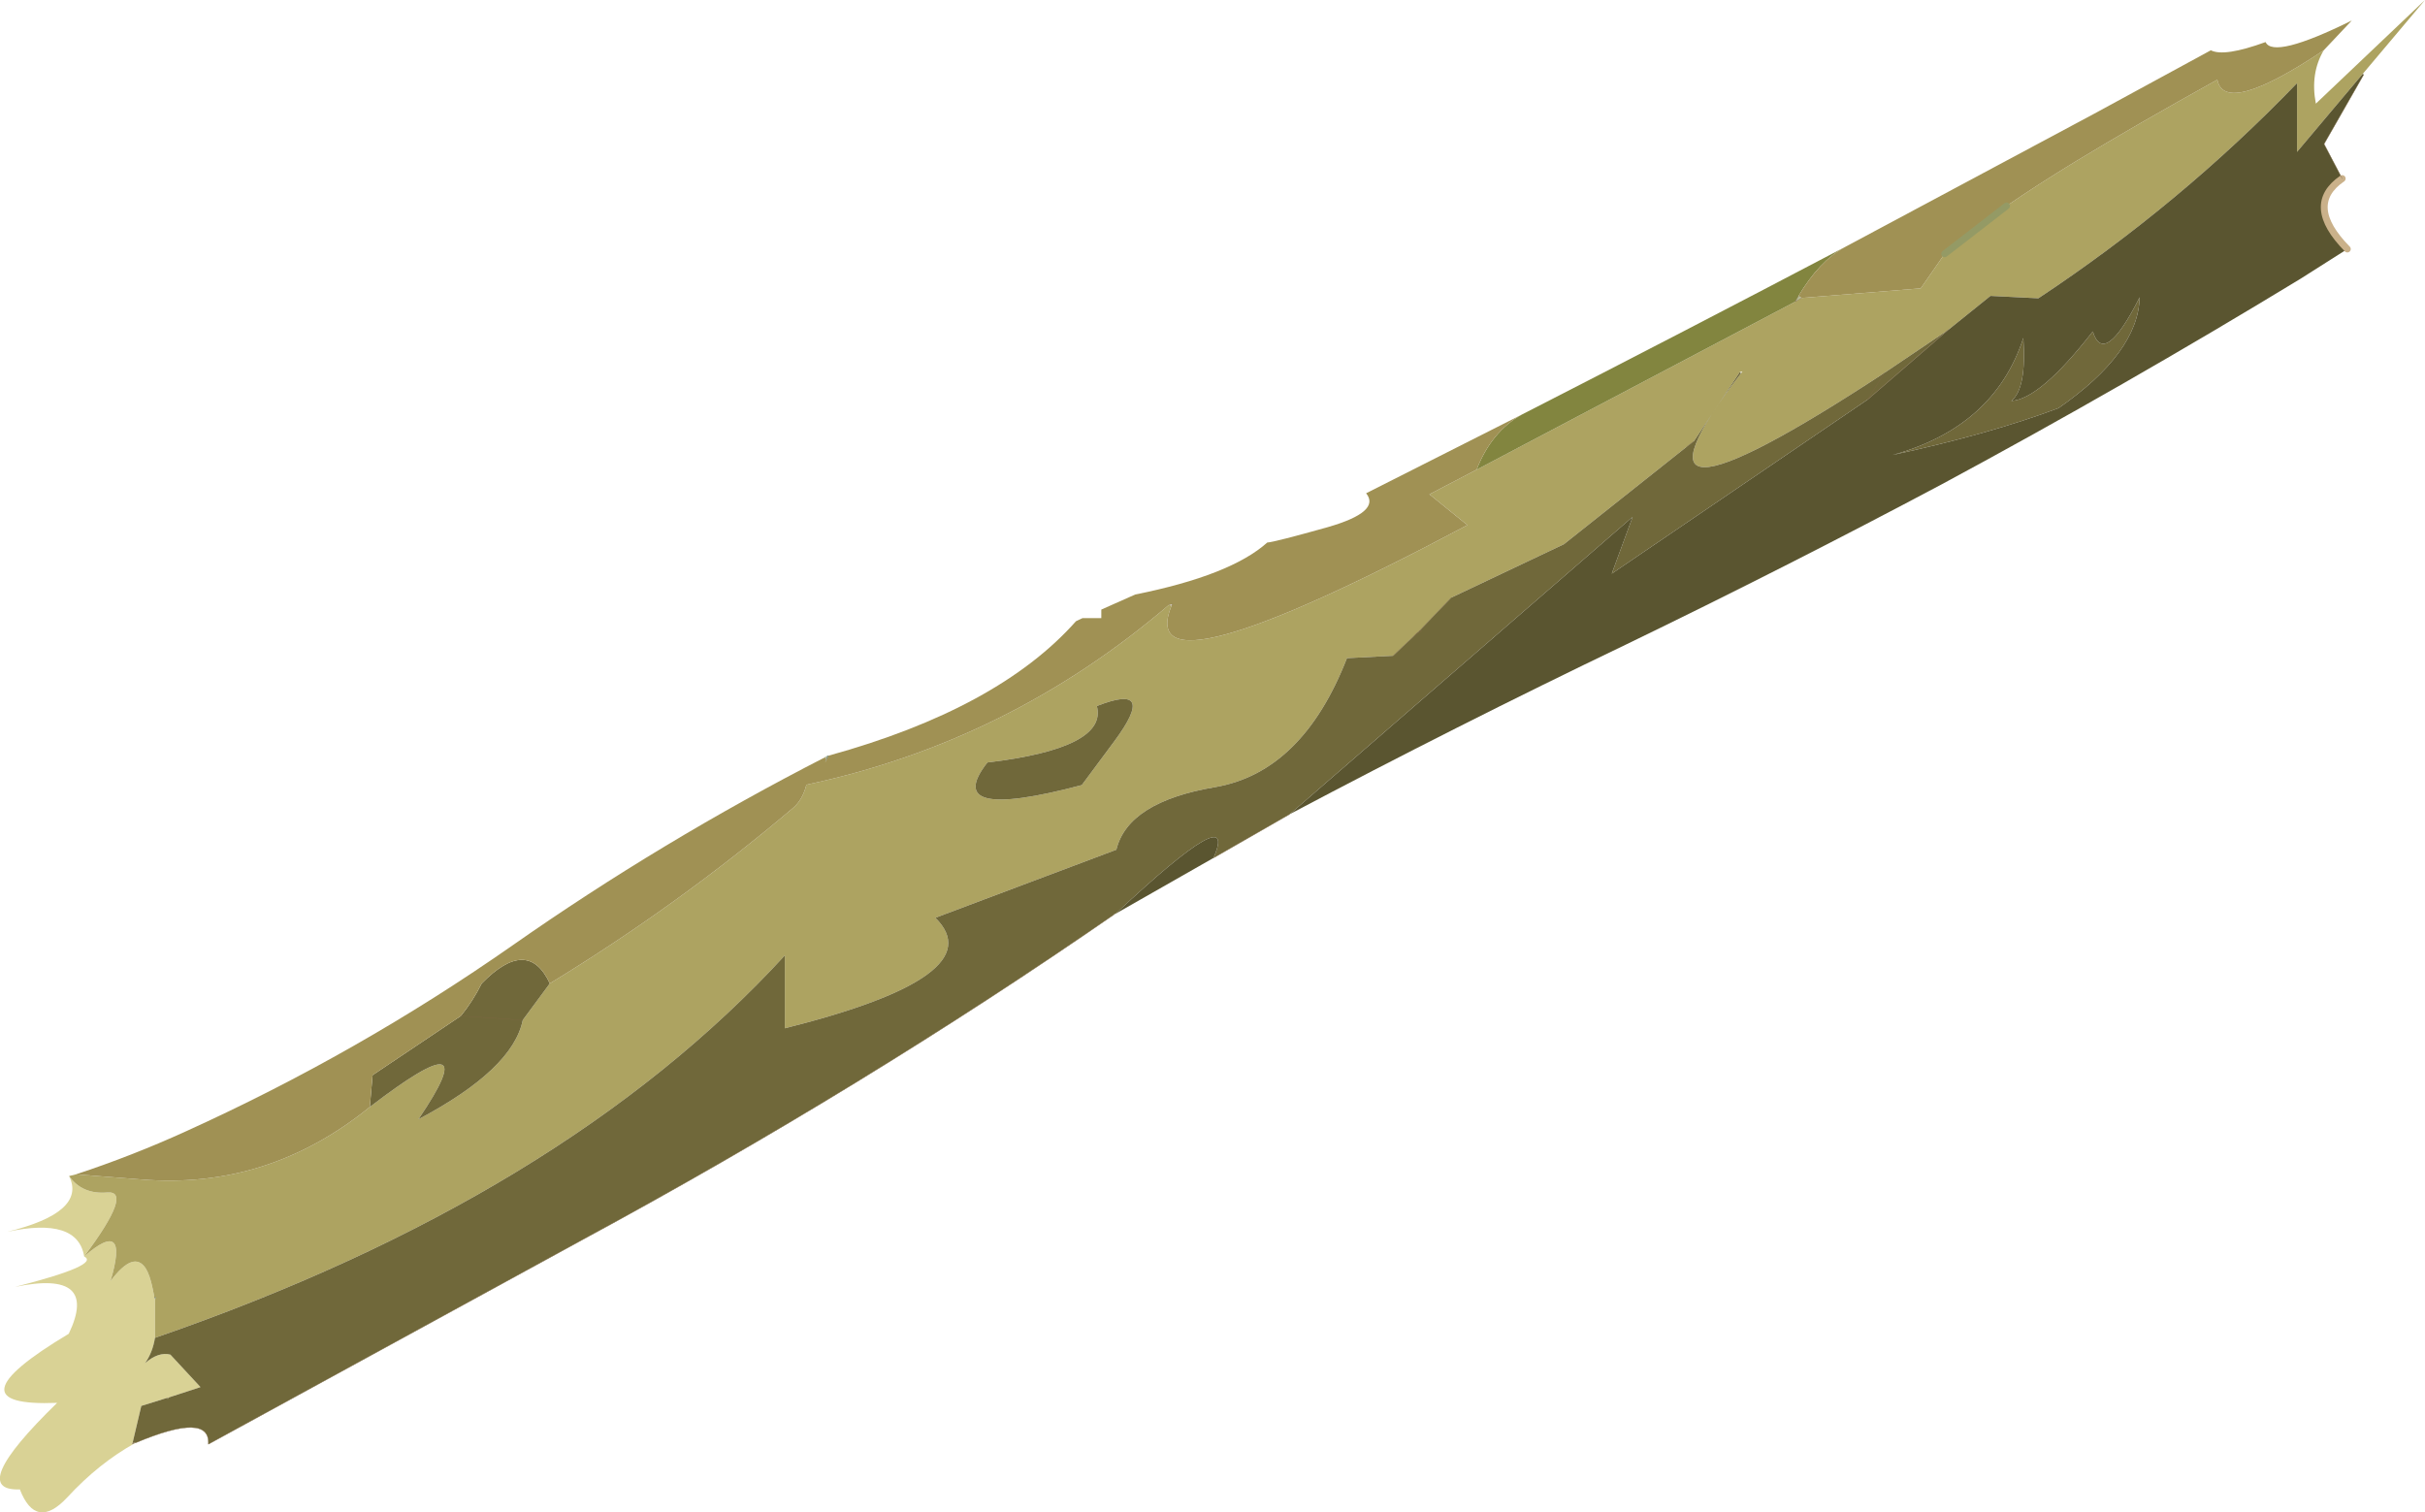 <?xml version="1.0" encoding="UTF-8" standalone="no"?>
<svg xmlns:xlink="http://www.w3.org/1999/xlink" height="221.05px" width="354.4px" xmlns="http://www.w3.org/2000/svg">
  <g transform="matrix(1.0, 0.0, 0.0, 1.0, 187.45, 87.6)">
    <path d="M-24.4 45.95 L-24.6 46.05 -24.65 46.0 -24.4 45.95 M-164.85 102.15 L-164.65 102.05 -164.8 102.35 -164.85 102.15" fill="#303f31" fill-rule="evenodd" stroke="none"/>
    <path d="M-162.75 116.65 L-162.95 116.9 -162.95 116.7 -162.75 116.65" fill="#988c41" fill-rule="evenodd" stroke="none"/>
    <path d="M-66.35 22.85 L-66.85 23.85 -66.7 23.35 -66.9 23.1 -66.85 23.05 -66.7 23.35 -66.45 22.85 -66.35 22.85" fill="#334234" fill-rule="evenodd" stroke="none"/>
    <path d="M75.85 -44.05 L74.9 -43.5 75.4 -44.35 75.85 -44.05 M-66.7 23.35 L-66.85 23.05 -66.6 22.9 -66.7 23.35" fill="#b6ba94" fill-rule="evenodd" stroke="none"/>
    <path d="M-66.45 22.85 L-66.7 23.35 -66.6 22.9 -66.45 22.85" fill="#708f73" fill-rule="evenodd" stroke="none"/>
    <path d="M-167.65 123.3 Q-173.0 126.25 -177.65 131.3 -182.2 136.15 -184.55 130.1 -192.4 130.4 -179.1 117.45 -195.35 118.1 -177.4 107.35 -172.9 97.95 -185.25 100.5 -172.7 97.3 -175.15 96.05 -176.1 90.25 -186.4 92.45 -174.75 89.6 -177.35 84.3 -175.45 87.0 -171.8 86.7 -167.9 86.35 -175.15 96.05 -168.5 90.25 -171.3 99.65 -167.9 95.1 -166.15 97.8 -165.55 98.75 -165.15 100.7 L-164.9 101.95 -164.85 102.1 -164.85 102.15 -164.8 102.35 -164.8 107.95 Q-165.15 110.1 -166.25 111.65 -164.3 109.95 -162.55 110.4 L-158.15 115.15 -162.75 116.65 -162.95 116.7 -166.8 117.9 -168.05 123.2 -168.15 123.5 -167.65 123.3" fill="#d9d295" fill-rule="evenodd" stroke="none"/>
    <path d="M-164.65 102.05 L-164.85 102.15 -164.85 102.1 -164.65 102.05" fill="#857c45" fill-rule="evenodd" stroke="none"/>
    <path d="M-176.35 84.05 L-166.75 84.8 Q-148.3 86.3 -133.4 74.2 -116.05 60.9 -126.3 76.0 -112.5 68.7 -111.05 61.5 L-107.1 56.15 Q-88.25 44.65 -71.55 30.5 -70.15 29.3 -69.6 27.1 -39.95 20.8 -16.6 0.8 L-16.25 0.95 Q-22.0 15.2 27.0 -10.85 L21.45 -15.35 28.35 -18.95 74.9 -43.5 75.85 -44.05 93.25 -45.45 96.75 -50.5 105.8 -57.5 Q110.15 -60.5 116.05 -64.1 124.7 -69.35 136.6 -75.95 137.65 -70.55 152.15 -80.25 150.15 -76.85 151.0 -72.45 L166.95 -87.6 157.85 -76.8 148.25 -65.4 148.25 -75.45 Q131.15 -57.7 110.45 -44.0 L103.45 -44.35 97.3 -39.4 87.95 -33.1 Q45.9 -5.55 67.0 -33.05 L67.2 -33.3 66.8 -33.2 60.1 -23.1 59.05 -22.3 41.1 -8.05 24.65 -0.25 19.95 4.65 19.65 4.9 19.0 5.55 16.15 8.25 9.4 8.6 Q2.9 25.25 -9.85 27.45 -22.6 29.6 -24.3 36.6 L-50.75 46.55 Q-42.15 55.05 -72.75 62.7 L-72.75 52.05 Q-105.15 87.35 -164.8 107.95 L-164.8 102.35 -164.65 102.05 -164.9 101.95 -165.15 100.7 Q-165.55 98.75 -166.15 97.8 -167.9 95.1 -171.3 99.65 -168.5 90.25 -175.15 96.05 -167.9 86.35 -171.8 86.7 -175.45 87.0 -177.35 84.3 L-176.35 84.05 M-27.15 15.6 Q-25.55 21.75 -43.15 23.85 -50.05 32.65 -29.35 27.15 L-24.6 20.75 Q-18.15 12.05 -27.15 15.6" fill="#ada361" fill-rule="evenodd" stroke="none"/>
    <path d="M-168.05 123.2 L-167.65 123.3 -168.15 123.5 -168.05 123.2" fill="#7d6742" fill-rule="evenodd" stroke="none"/>
    <path d="M-164.65 102.05 L-164.85 102.1 -164.9 101.95 -164.65 102.05" fill="#545629" fill-rule="evenodd" stroke="none"/>
    <path d="M28.35 -18.95 Q30.5 -24.5 34.95 -27.0 58.5 -39.05 82.1 -51.45 78.4 -49.4 75.4 -44.35 L74.9 -43.5 28.35 -18.95" fill="#82853f" fill-rule="evenodd" stroke="none"/>
    <path d="M-133.4 74.2 L-133.0 69.55 -120.1 60.9 Q-118.35 58.75 -117.05 56.15 -110.3 49.25 -107.1 56.15 L-111.05 61.5 Q-112.5 68.7 -126.3 76.0 -116.05 60.9 -133.4 74.2 M1.05 31.4 L-10.1 37.8 Q-6.25 28.95 -24.4 45.95 L-24.65 46.0 -24.6 46.05 Q-61.25 71.4 -102.4 93.65 L-157.0 123.5 Q-156.7 118.7 -167.65 123.3 L-168.05 123.2 -166.8 117.9 -162.95 116.7 -162.95 116.9 -162.75 116.65 -158.15 115.15 -162.55 110.4 Q-164.3 109.95 -166.25 111.65 -165.15 110.1 -164.8 107.95 -105.15 87.35 -72.75 52.05 L-72.75 62.7 Q-42.15 55.05 -50.75 46.55 L-24.3 36.6 Q-22.6 29.6 -9.85 27.45 2.9 25.25 9.4 8.6 L16.15 8.25 19.0 5.55 19.4 5.2 20.35 4.6 19.95 4.65 20.35 4.6 19.4 5.2 19.0 5.55 19.65 4.9 19.95 4.65 24.65 -0.25 41.1 -8.05 59.05 -22.3 60.1 -23.1 66.8 -33.2 67.0 -33.05 Q45.9 -5.55 87.95 -33.1 L97.3 -39.4 85.5 -29.2 48.1 -3.75 51.15 -12.05 1.05 31.4 M106.5 -29.0 Q110.7 -29.25 118.4 -39.15 120.05 -33.85 125.25 -44.15 125.05 -36.05 113.4 -27.95 103.3 -24.15 89.15 -21.1 104.0 -25.2 108.25 -38.2 108.75 -30.8 106.5 -29.0 M87.95 -33.1 L85.5 -29.2 87.95 -33.1 M-27.15 15.6 Q-18.15 12.05 -24.6 20.75 L-29.35 27.15 Q-50.05 32.65 -43.15 23.85 -25.55 21.75 -27.15 15.6 M-120.1 60.9 L-111.05 61.5 -120.1 60.9 M19.4 5.2 L19.65 4.9 19.4 5.2" fill="#70683a" fill-rule="evenodd" stroke="none"/>
    <path d="M-66.35 22.85 Q-41.55 16.0 -30.2 3.2 L-29.25 2.75 -26.5 2.75 -26.5 1.5 -21.55 -0.7 Q-7.6 -3.5 -2.25 -8.3 -1.25 -8.35 6.6 -10.55 14.4 -12.8 12.2 -15.5 L34.95 -27.0 Q30.5 -24.5 28.35 -18.95 L21.45 -15.35 27.0 -10.85 Q-22.0 15.2 -16.25 0.95 L-16.1 0.7 -16.6 0.8 Q-39.95 20.8 -69.6 27.1 -70.15 29.3 -71.55 30.5 -88.25 44.65 -107.1 56.15 -110.3 49.25 -117.05 56.15 -118.35 58.75 -120.1 60.9 L-133.0 69.55 -133.4 74.2 Q-148.3 86.3 -166.75 84.8 L-176.35 84.05 Q-168.15 81.35 -160.25 77.75 -135.1 66.35 -112.5 50.55 -90.8 35.35 -66.9 23.1 L-66.7 23.35 -66.85 23.85 -66.35 22.85 M82.1 -51.45 L118.55 -70.95 135.65 -80.25 Q137.6 -79.25 143.65 -81.45 144.8 -78.95 156.25 -84.6 L152.15 -80.25 Q137.65 -70.55 136.6 -75.95 124.7 -69.35 116.05 -64.1 110.15 -60.5 105.8 -57.5 L96.75 -50.5 93.25 -45.45 75.85 -44.05 75.4 -44.35 Q78.4 -49.4 82.1 -51.45" fill="#a09154" fill-rule="evenodd" stroke="none"/>
    <path d="M157.85 -76.8 L158.0 -76.7 152.2 -66.55 154.85 -61.5 Q149.25 -57.65 155.6 -51.2 L148.75 -46.85 Q122.95 -31.15 96.4 -16.85 73.55 -4.7 50.2 6.6 25.4 18.5 1.05 31.4 L51.15 -12.05 48.1 -3.75 85.5 -29.2 97.3 -39.4 103.45 -44.35 110.45 -44.0 Q131.15 -57.7 148.25 -75.45 L148.25 -65.4 157.85 -76.8 M-10.1 37.8 L-24.4 45.95 Q-6.25 28.95 -10.1 37.8 M106.5 -29.0 Q108.75 -30.8 108.25 -38.2 104.0 -25.2 89.15 -21.1 103.3 -24.15 113.4 -27.95 125.05 -36.05 125.25 -44.15 120.05 -33.85 118.4 -39.15 110.7 -29.25 106.5 -29.0" fill="#5a5530" fill-rule="evenodd" stroke="none"/>
    <path d="M154.85 -61.5 Q149.25 -57.65 155.6 -51.2" fill="none" stroke="#cab18a" stroke-linecap="round" stroke-linejoin="round" stroke-width="1.0"/>
    <path d="M96.75 -50.5 L105.8 -57.5" fill="none" stroke="#949a65" stroke-linecap="round" stroke-linejoin="round" stroke-width="1.0"/>
    <path d="M-16.6 0.8 L-16.1 0.7 -16.25 0.95 M158.0 -76.7 L152.2 -66.55 154.85 -61.5 M1.05 31.4 L-10.1 37.8 M-24.6 46.05 Q-61.25 71.4 -102.4 93.65 L-157.0 123.5 Q-156.7 118.7 -167.65 123.3 M74.9 -43.5 L75.85 -44.05 M75.4 -44.35 L74.9 -43.5 M60.1 -23.1 L59.05 -22.3 M24.65 -0.25 L19.95 4.65 20.35 4.6 19.4 5.2 19.0 5.55 16.15 8.25 M97.3 -39.4 L85.5 -29.2 87.95 -33.1 M-111.05 61.5 L-120.1 60.9 M19.95 4.65 L19.65 4.9 19.4 5.2 M19.65 4.9 L19.0 5.55" fill="none" stroke="#7d6742" stroke-linecap="round" stroke-linejoin="round" stroke-width="0.05"/>
  </g>
</svg>
